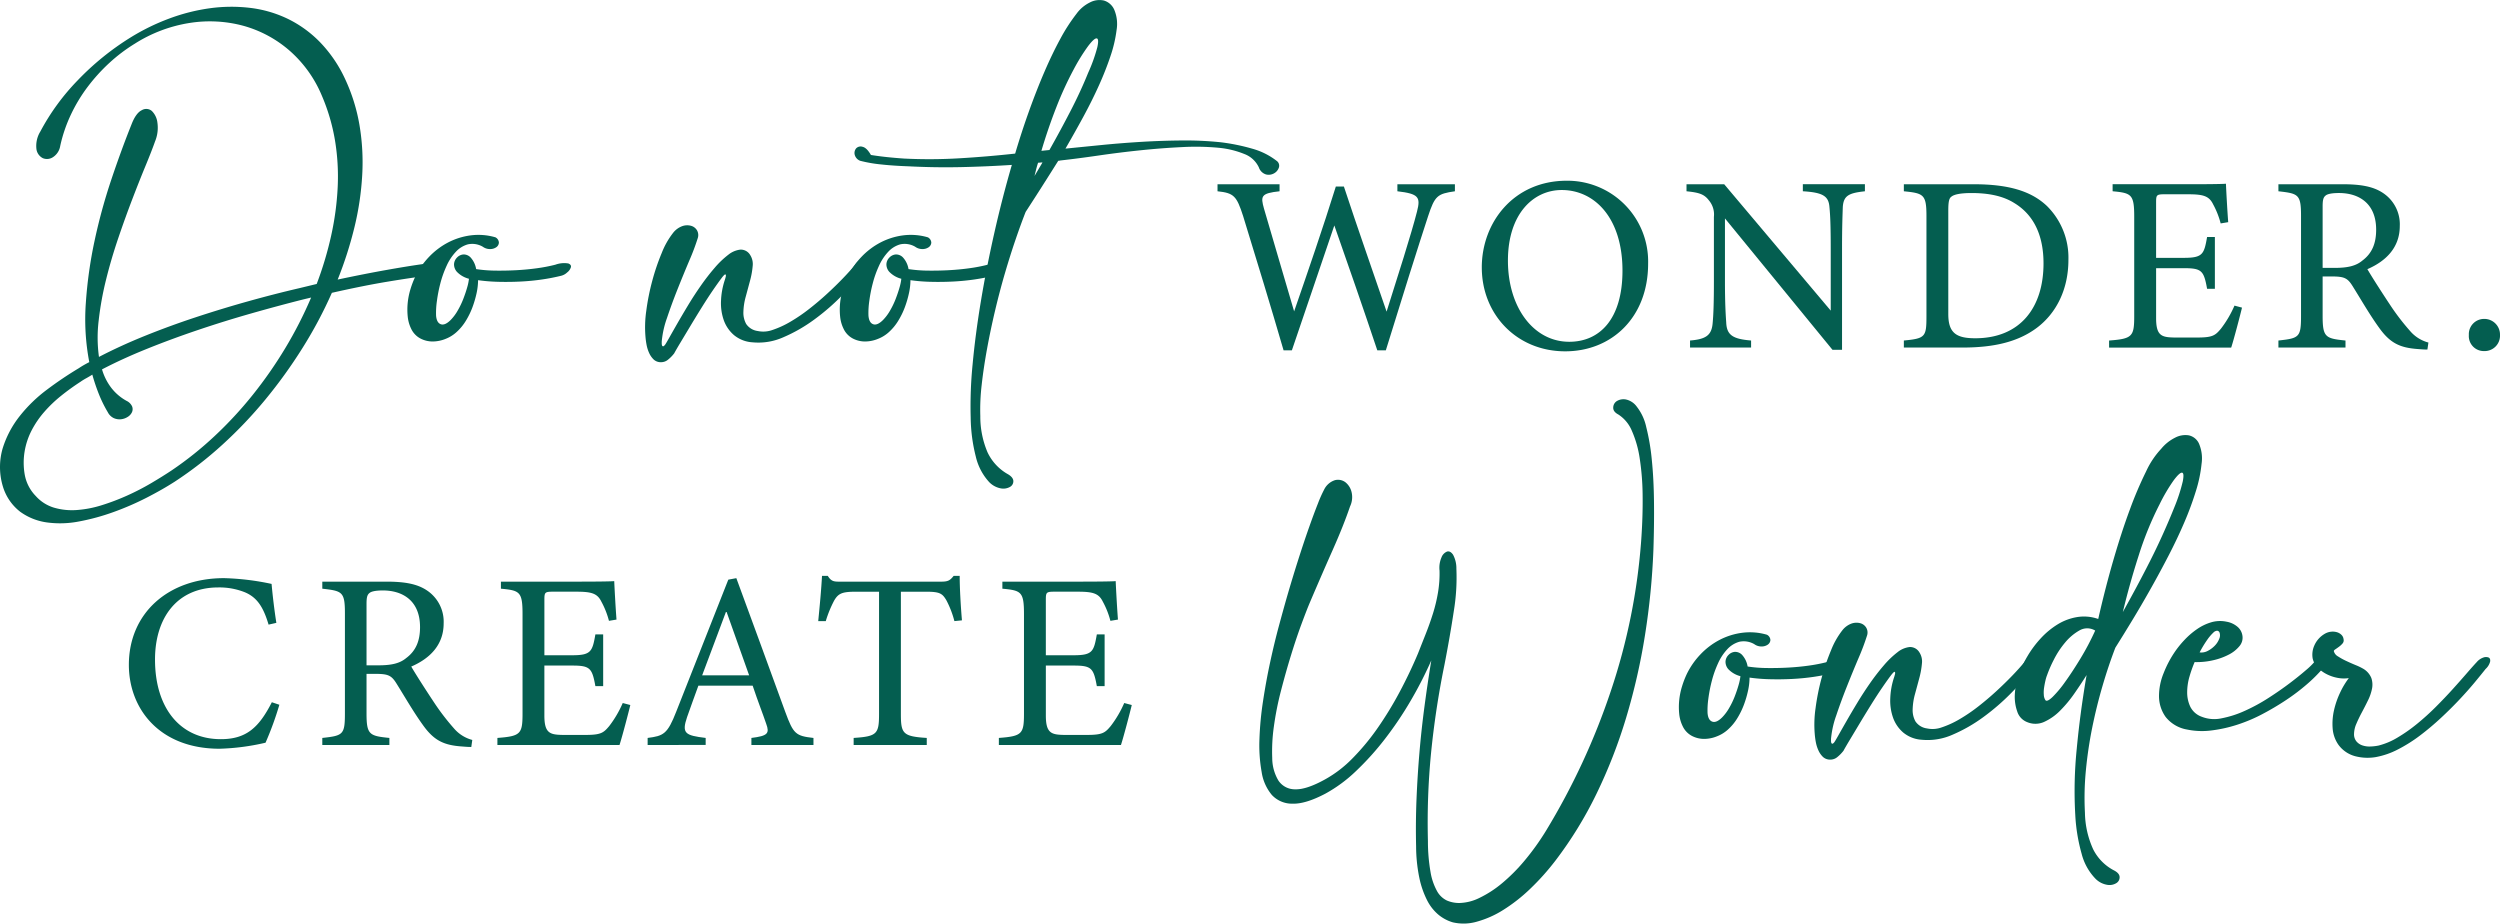 <svg xmlns="http://www.w3.org/2000/svg" width="610.358" height="225.485" viewBox="0 0 610.358 225.485">
  <g id="Group_1183" data-name="Group 1183" transform="translate(-641.695 -179.596)">
    <g id="Group_1181" data-name="Group 1181">
      <path id="Path_8754" data-name="Path 8754" d="M709.9,351.66a77.479,77.479,0,0,1-3.375,9.262,55.776,55.776,0,0,1-11.224,1.473c-14.66,0-22.145-9.753-22.145-20.488,0-12.513,9.508-21.162,23.248-21.162A62.683,62.683,0,0,1,708,322.155c.246,2.761.676,6.441,1.166,9.508l-1.9.43c-1.227-4.11-2.7-6.625-5.826-7.913a16.769,16.769,0,0,0-6.442-1.166c-10.121,0-15.457,7.484-15.457,17.6,0,11.839,6.133,19.445,16.07,19.445,6.258,0,9.325-2.883,12.454-9.017Z" fill="#045e50"/>
      <path id="Path_8755" data-name="Path 8755" d="M756.758,361.965c-.8,0-1.473-.061-2.27-.122-4.478-.307-6.871-1.472-9.568-5.276-2.27-3.128-4.479-6.992-6.441-10.121-1.227-1.963-2.026-2.331-5.153-2.331H731.18v9.631c0,5.213.674,5.521,5.582,6.011v1.718H720.383v-1.718c5.092-.552,5.521-.8,5.521-6.011V329.271c0-5.214-.675-5.4-5.521-5.95V321.6h15.642c4.477,0,7.483.551,9.815,2.085a9.167,9.167,0,0,1,4.17,8.1c0,5.275-3.373,8.588-7.912,10.55,1.1,1.9,3.742,6.012,5.582,8.772a56.312,56.312,0,0,0,4.845,6.318A8.83,8.83,0,0,0,757,360.248ZM734.123,342.03c3.19,0,5.215-.491,6.748-1.779,2.393-1.779,3.373-4.232,3.373-7.545,0-6.563-4.355-8.956-9.078-8.956-1.779,0-2.822.246-3.252.614-.551.429-.734,1.042-.734,2.637V342.03Z" fill="#045e50"/>
      <path id="Path_8756" data-name="Path 8756" d="M795.582,351.722c-.369,1.594-2.025,7.912-2.639,9.753h-29.81v-1.718c5.705-.429,6.135-.982,6.135-6.011v-24.23c0-5.459-.676-5.766-5.276-6.195V321.6h18.77c5.765,0,8.158-.062,8.894-.124.061,1.534.307,6.135.553,9.386l-1.842.306a20.326,20.326,0,0,0-1.84-4.661c-.98-2.025-2.392-2.454-6.072-2.454h-5.828c-1.9,0-2.023.184-2.023,1.963v13.556h6.808c4.6,0,4.908-.92,5.643-5.091h1.9v12.636h-1.9c-.8-4.416-1.287-5.03-5.7-5.03H774.6V354.3c0,4.294,1.349,4.661,4.416,4.723h5.7c3.742,0,4.355-.552,5.705-2.147a26.374,26.374,0,0,0,3.312-5.643Z" fill="#045e50"/>
      <path id="Path_8757" data-name="Path 8757" d="M825.145,361.475v-1.718c3.986-.49,4.478-1.1,3.619-3.435-.8-2.392-2.024-5.459-3.313-9.324H812.2c-.98,2.761-1.9,5.153-2.76,7.668-1.349,3.987-.49,4.478,4.539,5.091v1.718H799.811v-1.718c3.865-.49,4.845-.92,6.992-6.441l12.7-32.2,1.963-.368c3.863,10.489,8.1,22.082,11.961,32.694,1.963,5.336,2.513,5.828,6.869,6.318v1.718Zm-6.135-32.7c-1.963,5.276-4.047,10.858-5.889,15.7h11.471Z" fill="#045e50"/>
      <path id="Path_8758" data-name="Path 8758" d="M874.705,331.234a23.347,23.347,0,0,0-1.963-5.091c-.982-1.657-1.6-2.086-4.969-2.086h-6.134V353.93c0,4.784.49,5.459,6.318,5.827v1.718h-17.85v-1.718c5.706-.368,6.2-.982,6.2-5.827V324.057h-5.582c-3.375,0-4.356.368-5.4,2.208a28.006,28.006,0,0,0-2.023,4.969h-1.842c.369-3.742.736-7.607.922-11.042h1.41c.92,1.473,1.594,1.412,3.313,1.412h24.291c1.716,0,2.207-.246,3.127-1.412h1.472c0,2.884.246,7.3.553,10.858Z" fill="#045e50"/>
      <path id="Path_8759" data-name="Path 8759" d="M918.008,351.722c-.369,1.594-2.026,7.912-2.639,9.753h-29.81v-1.718c5.7-.429,6.134-.982,6.134-6.011v-24.23c0-5.459-.675-5.766-5.275-6.195V321.6h18.77c5.765,0,8.158-.062,8.894-.124.061,1.534.307,6.135.553,9.386l-1.842.306a20.326,20.326,0,0,0-1.84-4.661c-.98-2.025-2.392-2.454-6.072-2.454h-5.828c-1.9,0-2.024.184-2.024,1.963v13.556h6.809c4.6,0,4.908-.92,5.642-5.091h1.9v12.636h-1.9c-.8-4.416-1.287-5.03-5.7-5.03h-6.748V354.3c0,4.294,1.35,4.661,4.416,4.723h5.705c3.743,0,4.356-.552,5.7-2.147a26.333,26.333,0,0,0,3.313-5.643Z" fill="#045e50"/>
      <path id="Path_8760" data-name="Path 8760" d="M971.291,303.259q-1.553,4.588-4.25,10.658t-5.6,12.885q-.741,1.755-1.99,5.127t-2.529,7.521q-1.284,4.149-2.461,8.7a74.54,74.54,0,0,0-1.754,8.8,42.651,42.651,0,0,0-.406,7.724,10.791,10.791,0,0,0,1.517,5.5A4.805,4.805,0,0,0,957.9,372.3q2.731.1,7.252-2.394a28.921,28.921,0,0,0,6.78-5.2,56.223,56.223,0,0,0,6.138-7.42,86.849,86.849,0,0,0,5.364-8.8q2.493-4.687,4.451-9.343.876-2.225,1.855-4.688t1.787-5.025a38.157,38.157,0,0,0,1.248-5.2,28.018,28.018,0,0,0,.371-5.329,6.337,6.337,0,0,1,.473-3.2,2.428,2.428,0,0,1,1.383-1.45q.774-.2,1.449.776a7.026,7.026,0,0,1,.811,3.406,50.413,50.413,0,0,1-.641,10.422q-.91,6.037-2.26,12.986a213.652,213.652,0,0,0-3.306,21.822,175.816,175.816,0,0,0-.742,21.283,44.059,44.059,0,0,0,.642,7.589,14.476,14.476,0,0,0,1.584,4.62,5.421,5.421,0,0,0,2.4,2.294,7.565,7.565,0,0,0,3.07.607,11.657,11.657,0,0,0,4.891-1.248,26.38,26.38,0,0,0,5.429-3.508,42.723,42.723,0,0,0,5.531-5.531,60.589,60.589,0,0,0,5.262-7.319,168.226,168.226,0,0,0,15.852-34.167,149.386,149.386,0,0,0,7.422-36.933q.4-5.733.336-10.759a63.435,63.435,0,0,0-.707-9.039,26.025,26.025,0,0,0-1.924-6.78,8.722,8.722,0,0,0-3.3-3.98q-1.282-.674-1.248-1.686a1.894,1.894,0,0,1,.877-1.586,3.119,3.119,0,0,1,2.193-.4,4.423,4.423,0,0,1,2.7,1.788,12.267,12.267,0,0,1,2.293,4.958,52.9,52.9,0,0,1,1.349,7.926q.472,4.589.539,10.186t-.135,11.737a176.057,176.057,0,0,1-2.056,20.912,153.562,153.562,0,0,1-4.588,20.136,124.386,124.386,0,0,1-7.25,18.618,95.807,95.807,0,0,1-10.053,16.358,60.175,60.175,0,0,1-6.2,6.914,40.446,40.446,0,0,1-6.51,5.093,24.058,24.058,0,0,1-6.441,2.867,11.641,11.641,0,0,1-5.869.169,9.8,9.8,0,0,1-3.508-1.855,11.169,11.169,0,0,1-2.8-3.575,22.03,22.03,0,0,1-1.89-5.5,38.6,38.6,0,0,1-.776-7.555q-.135-5.937.1-11.636t.709-11.266q.471-5.565,1.213-11.164t1.687-11.4a95.863,95.863,0,0,1-5.059,9.882,86.146,86.146,0,0,1-6.275,9.309,68.241,68.241,0,0,1-7.049,7.825,35.046,35.046,0,0,1-7.453,5.5q-4.857,2.564-8.06,2.462a6.725,6.725,0,0,1-5.028-2.125,11.322,11.322,0,0,1-2.494-5.6,37.054,37.054,0,0,1-.541-7.993,78.227,78.227,0,0,1,.877-9.309q.741-4.891,1.754-9.579t2.125-8.8q1.113-4.115,1.924-6.948,1.347-4.654,2.73-9.006t2.631-7.892q1.248-3.541,2.227-6a30.871,30.871,0,0,1,1.517-3.406,4.427,4.427,0,0,1,2.664-2.328,3.011,3.011,0,0,1,2.532.506,4.336,4.336,0,0,1,1.517,2.428A5.278,5.278,0,0,1,971.291,303.259Z" fill="#045e50"/>
      <path id="Path_8761" data-name="Path 8761" d="M1052.508,356.888a8.637,8.637,0,0,1-.844-3,16.8,16.8,0,0,1,0-3.34,17.251,17.251,0,0,1,.676-3.338,22.423,22.423,0,0,1,1.18-3.07,18.905,18.905,0,0,1,3.339-4.789,17.807,17.807,0,0,1,4.621-3.508,16.585,16.585,0,0,1,5.532-1.754,14.786,14.786,0,0,1,6.07.473,1.553,1.553,0,0,1,.844,1.281,1.451,1.451,0,0,1-.608,1.113,2.582,2.582,0,0,1-1.517.472,2.955,2.955,0,0,1-1.822-.573,5.1,5.1,0,0,0-3.643-.574,6.33,6.33,0,0,0-2.934,1.822,12.483,12.483,0,0,0-2.259,3.44,25.3,25.3,0,0,0-1.518,4.284,35.5,35.5,0,0,0-.844,4.317,20.421,20.421,0,0,0-.2,3.507q.132,1.755,1.147,2.125t2.427-1.045a11.175,11.175,0,0,0,1.688-2.26,19.84,19.84,0,0,0,1.383-2.867q.57-1.482.943-2.8a12.139,12.139,0,0,0,.439-2.125,6.191,6.191,0,0,1-2.9-1.653,2.706,2.706,0,0,1-.74-1.922,2.464,2.464,0,0,1,.74-1.619,2.41,2.41,0,0,1,1.553-.742,2.331,2.331,0,0,1,1.754.742,5.555,5.555,0,0,1,1.349,2.833,33.187,33.187,0,0,0,4.688.371q2.528.035,5.094-.1t5.025-.472a39.993,39.993,0,0,0,4.553-.877,6.225,6.225,0,0,1,3.136-.3c.516.2.731.506.641.911a2.574,2.574,0,0,1-.91,1.281,3.286,3.286,0,0,1-1.451.81q-2.16.54-4.688.911t-5.228.506q-2.7.135-5.364.067a43.109,43.109,0,0,1-5.025-.4,15.2,15.2,0,0,1-.371,3.2,24.606,24.606,0,0,1-1.012,3.441,18.755,18.755,0,0,1-1.619,3.3,12.3,12.3,0,0,1-2.26,2.732,8.472,8.472,0,0,1-2.664,1.653,8.383,8.383,0,0,1-3.17.641,6.377,6.377,0,0,1-3-.742A5.167,5.167,0,0,1,1052.508,356.888Z" fill="#045e50"/>
      <path id="Path_8762" data-name="Path 8762" d="M1104.314,343.666q-.133-.268-.978.843t-2.09,2.934q-1.251,1.822-2.7,4.149t-2.766,4.52q-1.315,2.193-2.427,4.047t-1.586,2.732a9.2,9.2,0,0,1-1.518,1.552,2.635,2.635,0,0,1-1.652.607,2.542,2.542,0,0,1-1.823-.641,5.183,5.183,0,0,1-1.113-1.585,8.6,8.6,0,0,1-.641-2.024,18.127,18.127,0,0,1-.269-2.024,27.729,27.729,0,0,1,.2-6.273,56.052,56.052,0,0,1,1.449-7.286,53.188,53.188,0,0,1,2.328-6.846,19.4,19.4,0,0,1,2.766-4.891,5.005,5.005,0,0,1,2.26-1.653,3.577,3.577,0,0,1,2.158-.067,2.415,2.415,0,0,1,1.451,1.147,2.357,2.357,0,0,1,.135,1.922,55.256,55.256,0,0,1-2.023,5.363q-1.419,3.339-2.868,6.982t-2.6,7.083a23.131,23.131,0,0,0-1.282,5.734v.438a1.626,1.626,0,0,0,.067.506.313.313,0,0,0,.236.236c.111.023.281-.1.506-.371q.2-.268.979-1.653t1.957-3.44q1.177-2.057,2.664-4.519t3.136-4.824a54.478,54.478,0,0,1,3.373-4.351,22,22,0,0,1,3.338-3.2,5.749,5.749,0,0,1,2.936-1.248,2.649,2.649,0,0,1,2.394,1.315,4.1,4.1,0,0,1,.608,2.732,20.34,20.34,0,0,1-.641,3.542q-.507,1.89-1.047,3.879a15.392,15.392,0,0,0-.572,3.71,5.669,5.669,0,0,0,.674,2.968,4.019,4.019,0,0,0,2.8,1.72,6.6,6.6,0,0,0,3.677-.27,22.717,22.717,0,0,0,4.317-1.99,41.088,41.088,0,0,0,4.555-3.1q2.29-1.785,4.382-3.71t3.879-3.777q1.788-1.855,3-3.339a3.084,3.084,0,0,1,1.485-1.215,1.66,1.66,0,0,1,1.316,0,.972.972,0,0,1,.437,1.046,3.447,3.447,0,0,1-1.078,1.855q-2.226,2.631-5.363,5.835a54.546,54.546,0,0,1-6.779,5.869,37.879,37.879,0,0,1-7.522,4.317,15.006,15.006,0,0,1-7.59,1.248,7.839,7.839,0,0,1-4.486-1.754,8.533,8.533,0,0,1-2.494-3.643,12.52,12.52,0,0,1-.676-4.755,18.117,18.117,0,0,1,.91-5.026c.09-.27.17-.539.237-.809S1104.4,343.757,1104.314,343.666Z" fill="#045e50"/>
      <path id="Path_8763" data-name="Path 8763" d="M1133.59,349.333a16.739,16.739,0,0,1,.877-4.689,24.858,24.858,0,0,1,2.226-4.857,25.5,25.5,0,0,1,3.307-4.418,19.365,19.365,0,0,1,4.113-3.373,13.113,13.113,0,0,1,4.756-1.754,10.439,10.439,0,0,1,5.094.472q1.752-7.69,3.744-14.537t4.014-12.277a92.369,92.369,0,0,1,3.945-9.241,20.674,20.674,0,0,1,3.678-5.5,10.389,10.389,0,0,1,3.371-2.7,5.357,5.357,0,0,1,3.373-.574,3.571,3.571,0,0,1,2.463,1.99,9.189,9.189,0,0,1,.64,4.992,33.073,33.073,0,0,1-1.382,6.611,76.135,76.135,0,0,1-2.8,7.589q-1.687,3.946-3.813,8.061t-4.384,8.128q-2.259,4.016-4.485,7.69t-4.183,6.78q-1.687,4.386-3.137,9.343t-2.5,10.118a101.418,101.418,0,0,0-1.555,10.456,69.032,69.032,0,0,0-.232,10.422,22.287,22.287,0,0,0,1.99,8.837,11.713,11.713,0,0,0,5.228,5.261q1.213.675,1.248,1.552a1.655,1.655,0,0,1-.742,1.45,3.171,3.171,0,0,1-2.16.473,5.211,5.211,0,0,1-2.934-1.451,13.568,13.568,0,0,1-3.435-6.138,42.906,42.906,0,0,1-1.557-9.512,102.135,102.135,0,0,1,.356-16.088q.823-8.8,2.41-18.045-1.306,2.093-2.947,4.452a30.736,30.736,0,0,1-3.494,4.216,13.05,13.05,0,0,1-3.913,2.766,5.192,5.192,0,0,1-4.216.033,4.07,4.07,0,0,1-2.362-2.562A10.757,10.757,0,0,1,1133.59,349.333Zm19.631-15.786a3.751,3.751,0,0,0-3.846-.033,12.592,12.592,0,0,0-3.508,2.968,21.4,21.4,0,0,0-2.765,4.216,29.971,29.971,0,0,0-1.62,3.71,8.7,8.7,0,0,0-.4,1.316q-.2.843-.338,1.754a7.726,7.726,0,0,0-.066,1.753,2.6,2.6,0,0,0,.4,1.315q.405.474,1.721-.775a27,27,0,0,0,3.068-3.677q1.755-2.427,3.744-5.7A63.827,63.827,0,0,0,1153.221,333.547Zm15.717-30.827a80.462,80.462,0,0,0-5.059,12.378q-2.226,6.915-3.912,13.93,1.617-2.9,3.338-6.105t3.373-6.476q1.652-3.27,3.136-6.577t2.7-6.341a41.712,41.712,0,0,0,2.09-6.408q.406-2.09-.2-2.125t-2.058,1.922A42.718,42.718,0,0,0,1168.938,302.72Z" fill="#045e50"/>
      <path id="Path_8764" data-name="Path 8764" d="M1172.85,338.472a24.019,24.019,0,0,1,2.293-2.766,18.885,18.885,0,0,1,2.968-2.53,12.166,12.166,0,0,1,3.442-1.652,7.652,7.652,0,0,1,3.777-.135,5.53,5.53,0,0,1,2.766,1.349,3.509,3.509,0,0,1,1.078,2.091,3.163,3.163,0,0,1-.742,2.53,8.123,8.123,0,0,1-2.6,2.057,15.754,15.754,0,0,1-3.846,1.383,17.582,17.582,0,0,1-4.486.439,30.226,30.226,0,0,0-1.248,3.507,13.715,13.715,0,0,0-.572,3.879,8.08,8.08,0,0,0,.775,3.542,4.97,4.97,0,0,0,2.8,2.428,8.35,8.35,0,0,0,4.824.371,25.061,25.061,0,0,0,5.666-1.821,43.927,43.927,0,0,0,5.768-3.137q2.832-1.821,5.193-3.609t3.98-3.2a17.14,17.14,0,0,0,2.024-1.956,3.686,3.686,0,0,1,1.553-1.248,1.53,1.53,0,0,1,1.246-.068q.44.237.371,1.012a3.652,3.652,0,0,1-1.147,1.922,36.388,36.388,0,0,1-3.843,3.812,49.9,49.9,0,0,1-5.026,3.811,65.729,65.729,0,0,1-5.8,3.44,38.345,38.345,0,0,1-6.238,2.631,33.746,33.746,0,0,1-6.273,1.383,17.961,17.961,0,0,1-5.938-.236,8.485,8.485,0,0,1-5.193-3.069,8.7,8.7,0,0,1-1.619-4.924,14.653,14.653,0,0,1,1.113-5.734A26.161,26.161,0,0,1,1172.85,338.472Zm10.726-4.452a.707.707,0,0,0-.574-.439,1.413,1.413,0,0,0-.943.472,10.947,10.947,0,0,0-1.418,1.653,26.708,26.708,0,0,0-1.922,3.17,3.287,3.287,0,0,0,1.99-.371,6.537,6.537,0,0,0,1.721-1.281,4.894,4.894,0,0,0,1.078-1.686A2.013,2.013,0,0,0,1183.576,334.02Z" fill="#045e50"/>
      <path id="Path_8765" data-name="Path 8765" d="M1248.535,342.924q-1.011,1.282-2.631,3.238t-3.709,4.182q-2.091,2.226-4.554,4.52a64.735,64.735,0,0,1-5.092,4.283,36.648,36.648,0,0,1-5.4,3.407,19.326,19.326,0,0,1-5.464,1.889,12,12,0,0,1-4.891-.2,7.426,7.426,0,0,1-4.149-2.765,7.947,7.947,0,0,1-1.449-4.048,14.925,14.925,0,0,1,.336-4.452,20.576,20.576,0,0,1,1.485-4.284,19.359,19.359,0,0,1,2.125-3.541,8.187,8.187,0,0,1-2.766-.067,9.769,9.769,0,0,1-2.664-.911,8.221,8.221,0,0,1-2.194-1.619,4.536,4.536,0,0,1-1.212-2.26,5.481,5.481,0,0,1,.4-3.069,6.139,6.139,0,0,1,2.631-2.934,3.854,3.854,0,0,1,1.517-.473,3.644,3.644,0,0,1,1.416.135,2.617,2.617,0,0,1,1.08.641,1.717,1.717,0,0,1,.506,1.046,1.151,1.151,0,0,1-.236,1.045,5.02,5.02,0,0,1-.877.81c-.338.247-.641.462-.91.641s-.383.337-.338.472a2.059,2.059,0,0,0,1.012,1.247,16.45,16.45,0,0,0,2.023,1.114q1.146.54,2.293,1.011a14.163,14.163,0,0,1,1.822.877,4.673,4.673,0,0,1,1.991,2.26,4.969,4.969,0,0,1,.168,2.631,11.463,11.463,0,0,1-.979,2.834q-.707,1.451-1.482,2.9t-1.35,2.8a6.42,6.42,0,0,0-.574,2.5A2.716,2.716,0,0,0,1217,360.6a3.251,3.251,0,0,0,1.449.978,5.446,5.446,0,0,0,1.957.27,11.414,11.414,0,0,0,2.024-.237,17,17,0,0,0,4.621-1.956,39.1,39.1,0,0,0,4.756-3.339,60.472,60.472,0,0,0,4.586-4.148q2.226-2.226,4.115-4.318t3.406-3.845q1.518-1.753,2.463-2.765a3.7,3.7,0,0,1,1.619-1.113,1.762,1.762,0,0,1,1.281,0c.315.158.44.483.371.978A3.72,3.72,0,0,1,1248.535,342.924Z" fill="#045e50"/>
    </g>
    <g id="Group_1182" data-name="Group 1182">
      <path id="Path_8766" data-name="Path 8766" d="M720.291,203a29.871,29.871,0,0,0-7.926-11.063,28.929,28.929,0,0,0-11.232-6.037,31.388,31.388,0,0,0-13.086-.708,35.082,35.082,0,0,0-13.424,5.059,40.1,40.1,0,0,0-6.207,4.688,43.556,43.556,0,0,0-5.3,5.835,38.552,38.552,0,0,0-4.115,6.813,35.726,35.726,0,0,0-2.6,7.623,4.013,4.013,0,0,1-1.789,2.766,2.638,2.638,0,0,1-2.461.236,2.918,2.918,0,0,1-1.553-2.159,6.675,6.675,0,0,1,.946-4.351,54.851,54.851,0,0,1,9.105-12.48,65.862,65.862,0,0,1,12.885-10.455,53.138,53.138,0,0,1,9.512-4.655,46.552,46.552,0,0,1,9.883-2.5,38.576,38.576,0,0,1,9.781-.1,29.123,29.123,0,0,1,9.14,2.631,28.26,28.26,0,0,1,7.926,5.7,32.577,32.577,0,0,1,6.172,9.039,43.787,43.787,0,0,1,3.508,11.232,54.618,54.618,0,0,1,.674,12.176A70.323,70.323,0,0,1,728.25,235a93.907,93.907,0,0,1-4.113,12.851q6.676-1.416,12.006-2.361t8.769-1.417a1.56,1.56,0,0,1,1.383.2,1.44,1.44,0,0,1,.574.978,1.636,1.636,0,0,1-.338,1.146,1.617,1.617,0,0,1-1.281.641q-2.97.339-8.871,1.316t-13.66,2.732a105.422,105.422,0,0,1-7.184,13.491,120.148,120.148,0,0,1-9.039,12.547,106.329,106.329,0,0,1-10.49,11.029,91.626,91.626,0,0,1-11.6,9.006q-3.035,1.956-6.914,3.946a69,69,0,0,1-8.095,3.508,53.7,53.7,0,0,1-8.4,2.293,23.916,23.916,0,0,1-7.859.236,14.476,14.476,0,0,1-6.508-2.6,12.268,12.268,0,0,1-4.25-6.239,16.346,16.346,0,0,1-.035-9.242,24.278,24.278,0,0,1,4.148-7.859,35.542,35.542,0,0,1,6.713-6.509,89.089,89.089,0,0,1,7.725-5.2c.4-.269.818-.529,1.246-.775s.867-.484,1.316-.709a55.56,55.56,0,0,1-.844-14.435,106.972,106.972,0,0,1,2.125-15.144A136.969,136.969,0,0,1,668.82,223.6q2.429-7.25,4.993-13.66,1.077-2.765,2.5-3.44a2.112,2.112,0,0,1,2.429.168,4.727,4.727,0,0,1,1.383,2.868,8.751,8.751,0,0,1-.574,4.586q-.809,2.295-2.328,5.97t-3.237,8.163q-1.722,4.486-3.441,9.545t-2.967,10.118a76.584,76.584,0,0,0-1.789,9.916,34.489,34.489,0,0,0,.069,8.9q5.325-2.768,11.365-5.2t12.379-4.519q6.339-2.089,12.75-3.879t12.478-3.2l4.184-1.012a85.139,85.139,0,0,0,3.541-11.838,70.084,70.084,0,0,0,1.586-11.839,54.11,54.11,0,0,0-.676-11.468A47.334,47.334,0,0,0,720.291,203ZM672.6,277.468a2.766,2.766,0,0,1,1.347,1.349,1.816,1.816,0,0,1-.033,1.417,2.68,2.68,0,0,1-1.045,1.147,3.8,3.8,0,0,1-1.619.573,3.446,3.446,0,0,1-1.754-.269,3.166,3.166,0,0,1-1.484-1.451,31.241,31.241,0,0,1-2.192-4.452,46.722,46.722,0,0,1-1.586-4.722q-.744.471-1.484.877a14.694,14.694,0,0,0-1.416.877,56.9,56.9,0,0,0-4.756,3.44,32.027,32.027,0,0,0-4.082,3.913,23.022,23.022,0,0,0-3.068,4.485,17.42,17.42,0,0,0-1.721,5.161,16.788,16.788,0,0,0,.033,5.7,9.946,9.946,0,0,0,2.666,5.16,9.7,9.7,0,0,0,4.485,2.868,15.625,15.625,0,0,0,5.566.573,26.612,26.612,0,0,0,6.1-1.181,54.9,54.9,0,0,0,6.207-2.361,60.482,60.482,0,0,0,5.869-3.035q2.8-1.654,5.025-3.137a84.941,84.941,0,0,0,10.389-8.3,95.118,95.118,0,0,0,9.342-10.085,104.09,104.09,0,0,0,7.961-11.434,100.01,100.01,0,0,0,6.306-12.344c-.361.09-.685.168-.978.236s-.619.146-.979.236q-6.138,1.552-12.648,3.406t-12.918,4.014q-6.408,2.16-12.446,4.587T666.6,269.778a13.815,13.815,0,0,0,2.224,4.452A12.052,12.052,0,0,0,672.6,277.468Z" fill="#045e50"/>
      <path id="Path_8767" data-name="Path 8767" d="M742.08,259.862a8.645,8.645,0,0,1-.844-3,16.778,16.778,0,0,1,0-3.339,17.478,17.478,0,0,1,.674-3.339,22.553,22.553,0,0,1,1.182-3.069,18.91,18.91,0,0,1,3.338-4.79,17.868,17.868,0,0,1,4.621-3.508,16.631,16.631,0,0,1,5.531-1.753,14.8,14.8,0,0,1,6.072.472,1.544,1.544,0,0,1,.842,1.281,1.442,1.442,0,0,1-.6,1.114,2.59,2.59,0,0,1-1.52.472,2.96,2.96,0,0,1-1.82-.573,5.1,5.1,0,0,0-3.643-.574,6.315,6.315,0,0,0-2.933,1.821,12.527,12.527,0,0,0-2.26,3.441,25.435,25.435,0,0,0-1.52,4.283,35.266,35.266,0,0,0-.841,4.318,20.351,20.351,0,0,0-.2,3.507q.135,1.755,1.147,2.125t2.43-1.045a11.124,11.124,0,0,0,1.685-2.26,19.943,19.943,0,0,0,1.383-2.867q.572-1.483.945-2.8a12,12,0,0,0,.438-2.125,6.171,6.171,0,0,1-2.9-1.652,2.718,2.718,0,0,1-.742-1.923,2.476,2.476,0,0,1,.742-1.619,2.416,2.416,0,0,1,1.551-.742,2.332,2.332,0,0,1,1.754.742,5.551,5.551,0,0,1,1.35,2.834,33.372,33.372,0,0,0,4.687.371q2.532.035,5.094-.1t5.025-.473a39.567,39.567,0,0,0,4.553-.877,6.235,6.235,0,0,1,3.137-.3q.776.3.642.91a2.575,2.575,0,0,1-.912,1.282,3.285,3.285,0,0,1-1.449.81,47.754,47.754,0,0,1-4.689.91q-2.529.372-5.227.506t-5.363.068a43.3,43.3,0,0,1-5.026-.4,15.347,15.347,0,0,1-.371,3.2,25.131,25.131,0,0,1-1.012,3.44,18.763,18.763,0,0,1-1.619,3.3,12.3,12.3,0,0,1-2.259,2.733,8.559,8.559,0,0,1-2.664,1.652,8.408,8.408,0,0,1-3.172.641,6.365,6.365,0,0,1-3-.742A5.166,5.166,0,0,1,742.08,259.862Z" fill="#045e50"/>
      <path id="Path_8768" data-name="Path 8768" d="M818.846,246.641q-.138-.27-.979.843t-2.092,2.934q-1.248,1.821-2.7,4.149t-2.765,4.519q-1.316,2.193-2.43,4.048t-1.584,2.732a9.087,9.087,0,0,1-1.52,1.551,2.633,2.633,0,0,1-1.652.607,2.529,2.529,0,0,1-1.82-.64,5.162,5.162,0,0,1-1.114-1.586,8.483,8.483,0,0,1-.64-2.024,17.9,17.9,0,0,1-.27-2.023,27.766,27.766,0,0,1,.2-6.273,55.9,55.9,0,0,1,1.452-7.286,52.967,52.967,0,0,1,2.326-6.847,19.5,19.5,0,0,1,2.765-4.89,5.006,5.006,0,0,1,2.26-1.653,3.576,3.576,0,0,1,2.16-.068,2.412,2.412,0,0,1,1.449,1.147,2.353,2.353,0,0,1,.135,1.923,54.844,54.844,0,0,1-2.023,5.363q-1.416,3.339-2.867,6.981t-2.6,7.083a23.159,23.159,0,0,0-1.283,5.734v.439a1.624,1.624,0,0,0,.068.506.314.314,0,0,0,.236.236c.112.023.28-.1.506-.372q.2-.267.979-1.652t1.955-3.44q1.181-2.057,2.664-4.52t3.137-4.823a53.842,53.842,0,0,1,3.373-4.351,21.732,21.732,0,0,1,3.34-3.2,5.734,5.734,0,0,1,2.933-1.248,2.65,2.65,0,0,1,2.4,1.315,4.1,4.1,0,0,1,.607,2.732,19.985,19.985,0,0,1-.641,3.542q-.506,1.889-1.044,3.878a15.371,15.371,0,0,0-.575,3.71,5.675,5.675,0,0,0,.676,2.969,4.013,4.013,0,0,0,2.8,1.72,6.6,6.6,0,0,0,3.676-.27,22.748,22.748,0,0,0,4.318-1.99,40.93,40.93,0,0,0,4.553-3.1q2.293-1.786,4.385-3.71t3.878-3.778q1.788-1.854,3-3.339A3.082,3.082,0,0,1,851.967,243a1.655,1.655,0,0,1,1.314,0,.972.972,0,0,1,.44,1.045,3.473,3.473,0,0,1-1.08,1.855q-2.227,2.631-5.364,5.835a54.2,54.2,0,0,1-6.779,5.87,37.856,37.856,0,0,1-7.521,4.316,14.976,14.976,0,0,1-7.588,1.248,7.834,7.834,0,0,1-4.487-1.753,8.555,8.555,0,0,1-2.5-3.643,12.5,12.5,0,0,1-.674-4.756,18.044,18.044,0,0,1,.911-5.025q.133-.405.236-.81T818.846,246.641Z" fill="#045e50"/>
      <path id="Path_8769" data-name="Path 8769" d="M847.648,259.862a8.625,8.625,0,0,1-.843-3,16.632,16.632,0,0,1,0-3.339,17.336,17.336,0,0,1,.675-3.339,22.551,22.551,0,0,1,1.18-3.069,18.942,18.942,0,0,1,3.34-4.79,17.834,17.834,0,0,1,4.621-3.508,16.6,16.6,0,0,1,5.531-1.753,14.79,14.79,0,0,1,6.071.472,1.55,1.55,0,0,1,.843,1.281,1.447,1.447,0,0,1-.607,1.114,2.588,2.588,0,0,1-1.518.472,2.963,2.963,0,0,1-1.822-.573,5.1,5.1,0,0,0-3.642-.574,6.322,6.322,0,0,0-2.934,1.821,12.526,12.526,0,0,0-2.26,3.441,25.165,25.165,0,0,0-1.517,4.283,35.477,35.477,0,0,0-.844,4.318,20.315,20.315,0,0,0-.2,3.507q.132,1.755,1.146,2.125t2.428-1.045a11.2,11.2,0,0,0,1.687-2.26,19.943,19.943,0,0,0,1.383-2.867q.571-1.483.944-2.8a12.21,12.21,0,0,0,.439-2.125,6.191,6.191,0,0,1-2.9-1.652,2.712,2.712,0,0,1-.741-1.923,2.46,2.46,0,0,1,.741-1.619,2.414,2.414,0,0,1,1.552-.742,2.335,2.335,0,0,1,1.754.742,5.559,5.559,0,0,1,1.35,2.834,33.323,33.323,0,0,0,4.687.371q2.529.035,5.094-.1t5.026-.473a39.553,39.553,0,0,0,4.552-.877,6.236,6.236,0,0,1,3.137-.3c.516.2.731.506.641.91a2.581,2.581,0,0,1-.91,1.282,3.293,3.293,0,0,1-1.452.81q-2.158.54-4.687.91t-5.229.506q-2.7.135-5.363.068a43.323,43.323,0,0,1-5.025-.4,15.213,15.213,0,0,1-.371,3.2,24.716,24.716,0,0,1-1.012,3.44,18.768,18.768,0,0,1-1.619,3.3,12.335,12.335,0,0,1-2.26,2.733,8.5,8.5,0,0,1-2.664,1.652,8.386,8.386,0,0,1-3.17.641,6.359,6.359,0,0,1-3-.742A5.169,5.169,0,0,1,847.648,259.862Z" fill="#045e50"/>
      <path id="Path_8770" data-name="Path 8770" d="M854.326,217.432q2.16.337,4.149.54t3.947.337a123.31,123.31,0,0,0,13.525-.068q6.78-.4,13.592-1.146,1.62-5.465,3.44-10.524t3.71-9.444q1.887-4.383,3.846-7.993a43.334,43.334,0,0,1,3.979-6.173,8.833,8.833,0,0,1,3.271-2.765,4.955,4.955,0,0,1,3.408-.472,4,4,0,0,1,2.5,2.158,8.938,8.938,0,0,1,.606,5.059,31.953,31.953,0,0,1-1.482,6.341,76.933,76.933,0,0,1-2.834,7.184q-1.687,3.744-3.811,7.657t-4.352,7.757q4.047-.405,8.8-.877t9.748-.775q4.992-.3,9.949-.338a84.188,84.188,0,0,1,9.411.439,48.656,48.656,0,0,1,7.757,1.585,17.148,17.148,0,0,1,5.87,2.935,1.447,1.447,0,0,1,.572,1.652,2.509,2.509,0,0,1-1.18,1.416,2.648,2.648,0,0,1-1.957.271,2.685,2.685,0,0,1-1.754-1.721,6.373,6.373,0,0,0-3.541-3.271,22.049,22.049,0,0,0-6.24-1.518,60.545,60.545,0,0,0-8.938-.169q-4.956.237-10.152.776t-10.287,1.282q-5.1.742-9.342,1.214a1.5,1.5,0,0,1-.472.068q-2.16,3.439-4.182,6.61t-3.779,5.869q-1.146,2.9-2.461,6.746t-2.6,8.229q-1.283,4.386-2.4,9.107t-1.957,9.309q-.84,4.587-1.314,8.8a51.339,51.339,0,0,0-.338,7.657,22.2,22.2,0,0,0,1.754,8.836,11.967,11.967,0,0,0,5.061,5.4q1.212.741,1.248,1.619a1.56,1.56,0,0,1-.778,1.416,3.3,3.3,0,0,1-2.191.4A5.3,5.3,0,0,1,883.2,297.3a13.8,13.8,0,0,1-3.271-6.24,40.412,40.412,0,0,1-1.248-9.545,103.212,103.212,0,0,1,.472-12.986q.678-7.318,2.024-15.413t3.271-16.629q1.926-8.532,4.285-16.628-6.207.405-12.48.54t-12.816-.2q-3.777-.135-6.78-.472a33.01,33.01,0,0,1-4.959-.877,2.156,2.156,0,0,1-1.349-1.552,1.748,1.748,0,0,1,.406-1.518,1.516,1.516,0,0,1,1.551-.337Q853.314,215.679,854.326,217.432Zm41.891,1.821a4.419,4.419,0,0,0-.539.034,4.276,4.276,0,0,1-.539.034c-.182.539-.338,1.079-.473,1.618s-.27,1.08-.4,1.62Zm7.623-22.733a84.161,84.161,0,0,0-4.283,9.343q-1.992,5.094-3.61,10.557l1.957-.2q2.631-4.654,5.127-9.478t4.317-9.343a38.511,38.511,0,0,0,2.259-6.307q.44-2.057-.168-2.125t-2.091,1.889A46.894,46.894,0,0,0,903.84,196.52Z" fill="#045e50"/>
      <path id="Path_8771" data-name="Path 8771" d="M996.9,226.295c-4.293.614-4.906,1.1-6.562,6.135-2.024,6.133-6.932,21.714-10.3,32.694h-2.086c-3.189-9.569-7.3-21.408-10.49-30.486-3.557,10.55-7.176,21.04-10.365,30.486H955.07C952,254.573,948.508,243.1,945.2,232.368c-1.6-4.969-2.269-5.643-6.256-6.073v-1.717H954.09v1.717c-4.539.491-4.662,1.166-3.8,4.233,2.393,8.281,4.846,16.439,7.359,25.088,3.375-9.753,7.055-20.426,10.184-30.486h1.963c3.436,10.428,6.869,20.12,10.428,30.548,2.576-8.158,6.072-19.077,7.422-24.414.92-3.557.429-4.355-4.786-4.969v-1.717H996.9Z" fill="#045e50"/>
      <path id="Path_8772" data-name="Path 8772" d="M1024.2,223.719a19.718,19.718,0,0,1,19.873,20.242c0,13.189-8.955,21.408-20.242,21.408-11.777,0-20.365-8.955-20.365-20.487C1003.463,233.9,1011.254,223.719,1024.2,223.719Zm-1.226,2.27c-6.871,0-13.127,5.766-13.127,17.237,0,11.409,6.256,19.813,14.967,19.813,7.421,0,13-5.521,13-17.36C1037.814,232.8,1031.006,225.989,1022.971,225.989Z" fill="#045e50"/>
      <path id="Path_8773" data-name="Path 8773" d="M1097,226.295c-3.926.43-5.215,1.043-5.4,3.865-.061,1.963-.184,4.539-.184,10.244V265h-2.332l-26.254-32.081v15.335c0,5.521.186,8.281.309,10.06.121,3.128,1.654,4.049,6.072,4.416v1.718h-14.906v-1.718c3.8-.306,5.275-1.226,5.521-4.232.184-1.963.307-4.723.307-10.3V232.552a5.339,5.339,0,0,0-1.229-4.048c-1.164-1.534-2.453-1.9-5.459-2.209v-1.717h9.2l26.01,30.854V240.4c0-5.705-.123-8.342-.308-10.183-.184-2.76-1.594-3.619-6.5-3.926v-1.717H1097Z" fill="#045e50"/>
      <path id="Path_8774" data-name="Path 8774" d="M1123.557,224.578c8.65,0,14.109,1.717,17.912,5.337a17.747,17.747,0,0,1,5.215,13.127c0,7.176-2.946,13-7.668,16.562-4.662,3.5-10.612,4.845-18.157,4.845h-14.353v-1.718c5.273-.49,5.519-.919,5.519-5.949V232.307c0-5.275-.736-5.521-5.519-6.012v-1.717Zm-6.2,31.713c0,4.6,1.963,5.889,6.565,5.889,11.041,0,16.683-7.545,16.683-18.28,0-6.686-2.269-11.777-7.115-14.721-2.82-1.78-6.379-2.454-10.488-2.454-2.76,0-4.233.368-4.846.858-.553.369-.8,1.043-.8,3.436Z" fill="#045e50"/>
      <path id="Path_8775" data-name="Path 8775" d="M1189.064,254.7c-.369,1.595-2.025,7.913-2.638,9.753h-29.811v-1.718c5.7-.429,6.135-.981,6.135-6.011V232.491c0-5.459-.676-5.766-5.275-6.2v-1.717h18.769c5.766,0,8.158-.061,8.9-.123.06,1.534.306,6.134.552,9.385l-1.841.307a20.336,20.336,0,0,0-1.84-4.662c-.981-2.024-2.393-2.453-6.072-2.453h-5.829c-1.9,0-2.023.184-2.023,1.963v13.556h6.809c4.6,0,4.908-.92,5.642-5.092h1.9V250.1h-1.9c-.8-4.417-1.287-5.031-5.7-5.031h-6.748v12.207c0,4.294,1.35,4.662,4.416,4.724h5.705c3.742,0,4.356-.553,5.7-2.147a26.439,26.439,0,0,0,3.313-5.643Z" fill="#045e50"/>
      <path id="Path_8776" data-name="Path 8776" d="M1234.328,264.94c-.8,0-1.471-.062-2.269-.123-4.477-.306-6.87-1.472-9.569-5.275-2.269-3.128-4.478-6.993-6.441-10.121-1.227-1.963-2.024-2.331-5.153-2.331h-2.146v9.63c0,5.214.676,5.521,5.582,6.011v1.718h-16.377v-1.718c5.09-.551,5.52-.8,5.52-6.011V232.246c0-5.214-.674-5.4-5.52-5.951v-1.717H1213.6c4.478,0,7.484.552,9.814,2.086a9.162,9.162,0,0,1,4.172,8.1c0,5.275-3.375,8.587-7.914,10.55,1.1,1.9,3.742,6.011,5.582,8.772a56.531,56.531,0,0,0,4.846,6.318,8.839,8.839,0,0,0,4.478,2.822ZM1211.695,245c3.19,0,5.213-.49,6.746-1.778,2.393-1.779,3.375-4.233,3.375-7.545,0-6.564-4.355-8.956-9.08-8.956-1.777,0-2.82.245-3.25.613-.552.43-.736,1.043-.736,2.638V245Z" fill="#045e50"/>
      <path id="Path_8777" data-name="Path 8777" d="M1248.188,265.308a3.657,3.657,0,0,1-3.741-3.926,3.724,3.724,0,0,1,3.741-3.925,3.825,3.825,0,0,1,3.865,3.925A3.754,3.754,0,0,1,1248.188,265.308Z" fill="#045e50"/>
    </g>
  </g>
</svg>
